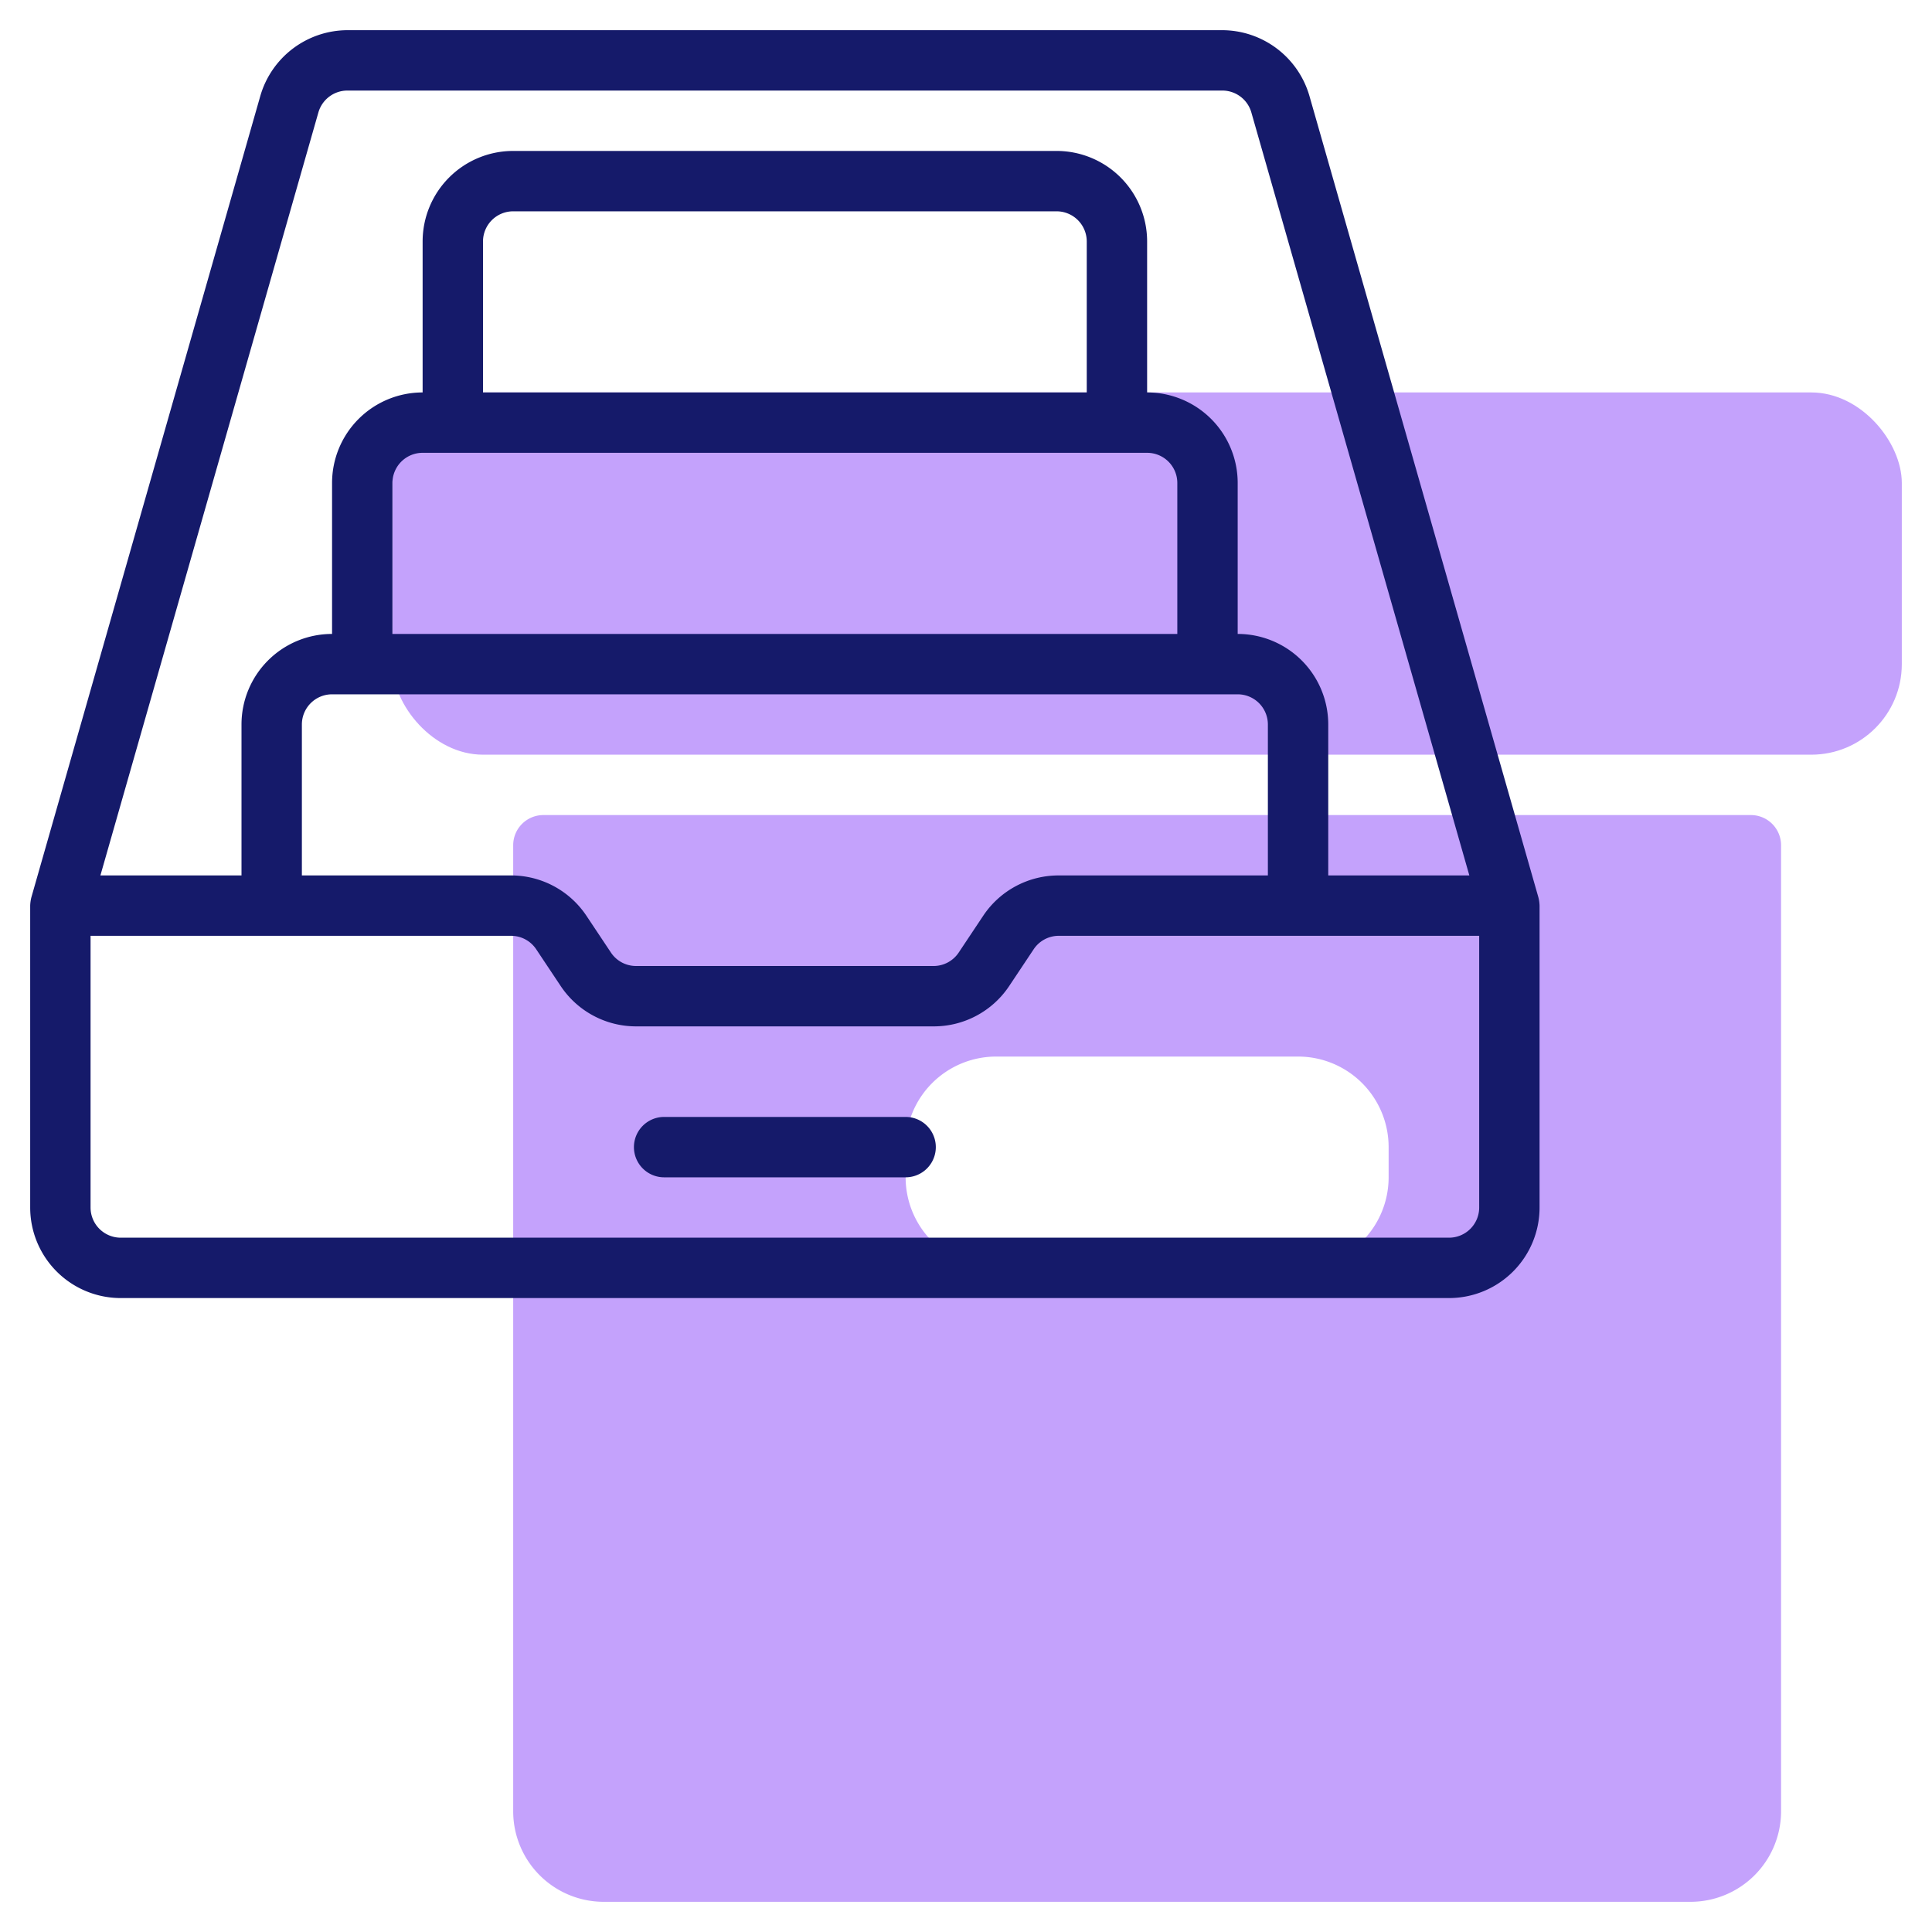 <?xml version="1.0"?>
<svg xmlns="http://www.w3.org/2000/svg" id="line" width="512" height="512" viewBox="0 0 64 64"><rect x="13" y="13" width="50" height="12" rx="3" style="fill:#c4a2fc"/><path d="M58,27H18a1,1,0,0,0-1,1V60a3,3,0,0,0,3,3H56a3,3,0,0,0,3-3V28A1,1,0,0,0,58,27ZM46,39a3,3,0,0,1-3,3H33a3,3,0,0,1-3-3V38a3,3,0,0,1,3-3H43a3,3,0,0,1,3,3Z" style="fill:#c4a2fc"/><path d="M50.961,29.725,43.376,3.176A3.014,3.014,0,0,0,40.491,1H11.509A3.014,3.014,0,0,0,8.624,3.176L1.039,29.725A1.284,1.284,0,0,0,1,30V40a3,3,0,0,0,3,3H48a3,3,0,0,0,3-3V30A1.284,1.284,0,0,0,50.961,29.725Zm-40.414-26A1,1,0,0,1,11.509,3H40.491a1,1,0,0,1,.962.726L48.674,29H44V24a3,3,0,0,0-3-3V16a3,3,0,0,0-3-3V8a3,3,0,0,0-3-3H17a3,3,0,0,0-3,3v5a3,3,0,0,0-3,3v5a3,3,0,0,0-3,3v5H3.326ZM36,13H16V8a1,1,0,0,1,1-1H35a1,1,0,0,1,1,1Zm2,2a1,1,0,0,1,1,1v5H13V16a1,1,0,0,1,1-1Zm3,8a1,1,0,0,1,1,1v5H35.07a3,3,0,0,0-2.5,1.336l-.812,1.219A1,1,0,0,1,30.93,32H21.07a1,1,0,0,1-.832-.445l-.812-1.219A3,3,0,0,0,16.93,29H10V24a1,1,0,0,1,1-1Zm8,17a1,1,0,0,1-1,1H4a1,1,0,0,1-1-1V31H16.93a1,1,0,0,1,.832.445l.812,1.219A3,3,0,0,0,21.07,34h9.86a3,3,0,0,0,2.5-1.336l.812-1.219A1,1,0,0,1,35.07,31H49Z" style="fill:#151a6a"/><path d="M30,37H22a1,1,0,0,0,0,2h8a1,1,0,0,0,0-2Z" style="fill:#151a6a"/></svg>
